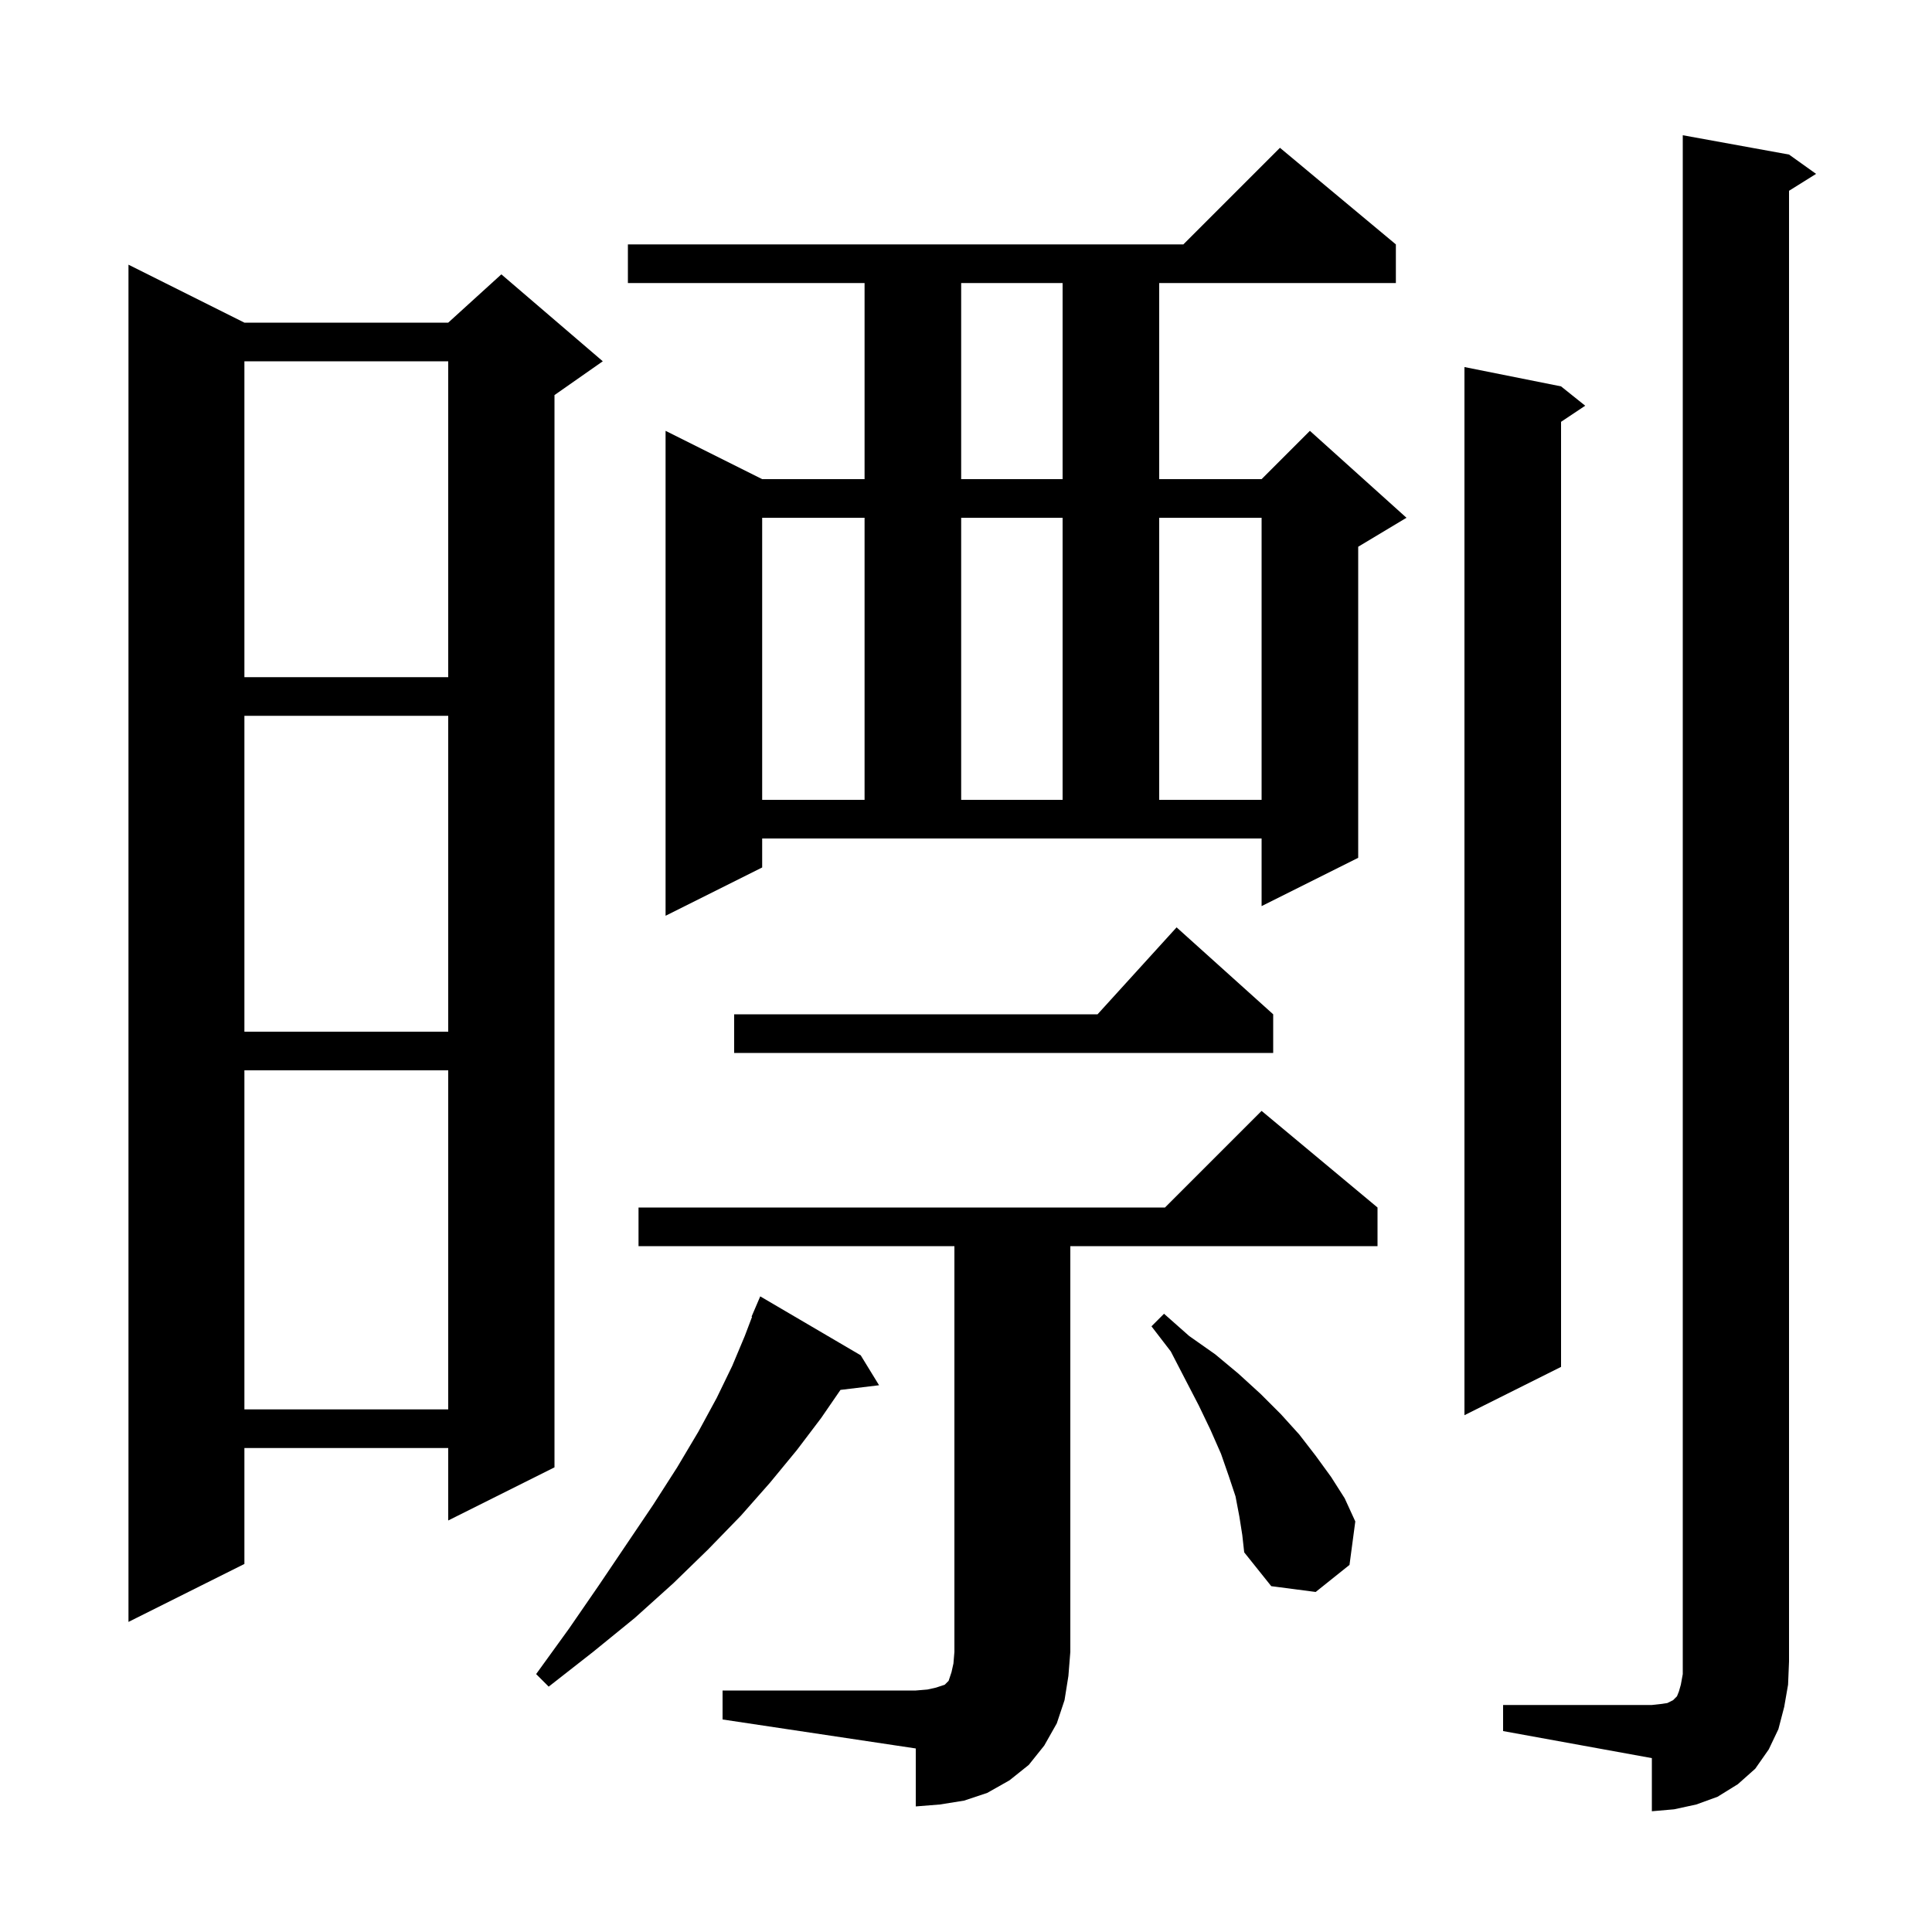 <svg xmlns="http://www.w3.org/2000/svg" xmlns:xlink="http://www.w3.org/1999/xlink" version="1.1" baseProfile="full" viewBox="0 0 200 200" width="200" height="200"><g fill="currentColor"><path d="M 155.6 176.5 L 171.0 176.5 L 171.9 176.4 L 172.6 176.3 L 173.2 176.0 L 173.6 175.6 L 173.8 175.1 L 174.0 174.4 L 174.2 173.3 L 174.2 14.0 L 185.2 16.0 L 188.0 18.0 L 185.2 19.75 L 185.2 172.0 L 185.1 174.4 L 184.7 176.7 L 184.1 179.0 L 183.1 181.1 L 181.7 183.1 L 179.9 184.7 L 177.8 186.0 L 175.6 186.8 L 173.3 187.3 L 171.0 187.5 L 171.0 182.0 L 155.6 179.2 Z M 74.8 175.0 L 94.8 175.0 L 96.0 174.9 L 96.9 174.7 L 97.8 174.4 L 98.2 174.0 L 98.5 173.1 L 98.7 172.2 L 98.8 171.0 L 98.8 129.0 L 66.1 129.0 L 66.1 125.0 L 120.6 125.0 L 130.6 115.0 L 142.6 125.0 L 142.6 129.0 L 110.8 129.0 L 110.8 171.0 L 110.6 173.5 L 110.2 176.0 L 109.4 178.4 L 108.1 180.7 L 106.5 182.7 L 104.5 184.3 L 102.2 185.6 L 99.8 186.4 L 97.3 186.8 L 94.8 187.0 L 94.8 181.0 L 74.8 178.0 Z M 89.1 140.3 L 91.0 143.4 L 87.006 143.882 L 85.0 146.8 L 82.5 150.1 L 79.7 153.5 L 76.7 156.9 L 73.3 160.4 L 69.7 163.9 L 65.7 167.5 L 61.4 171.0 L 56.8 174.6 L 55.5 173.3 L 58.9 168.6 L 62.0 164.1 L 64.9 159.8 L 67.6 155.8 L 70.1 151.9 L 72.3 148.2 L 74.2 144.7 L 75.8 141.4 L 77.1 138.3 L 77.852 136.318 L 77.8 136.3 L 78.7 134.2 Z M 25.3 33.4 L 46.4 33.4 L 51.9 28.4 L 62.4 37.4 L 57.4 40.9 L 57.4 151.9 L 46.4 157.4 L 46.4 149.9 L 25.3 149.9 L 25.3 161.9 L 13.3 167.9 L 13.3 27.4 Z M 128.3 157.0 L 127.9 154.9 L 127.2 152.8 L 126.4 150.5 L 125.3 148.0 L 124.1 145.5 L 122.7 142.8 L 121.2 139.9 L 119.2 137.3 L 120.5 136.0 L 123.1 138.3 L 125.8 140.2 L 128.2 142.2 L 130.5 144.3 L 132.6 146.4 L 134.5 148.5 L 136.2 150.7 L 137.8 152.9 L 139.2 155.1 L 140.3 157.5 L 139.7 162.0 L 136.2 164.8 L 131.6 164.2 L 128.8 160.7 L 128.6 158.9 Z M 161.6 40.0 L 164.1 42.0 L 161.6 43.667 L 161.6 141.5 L 151.6 146.5 L 151.6 38.0 Z M 25.3 110.8 L 25.3 145.9 L 46.4 145.9 L 46.4 110.8 Z M 131.8 105.0 L 131.8 109.0 L 76.0 109.0 L 76.0 105.0 L 113.618 105.0 L 121.8 96.0 Z M 25.3 74.1 L 25.3 106.8 L 46.4 106.8 L 46.4 74.1 Z M 78.9 89.8 L 68.9 94.8 L 68.9 44.6 L 78.9 49.6 L 89.5 49.6 L 89.5 29.3 L 65.0 29.3 L 65.0 25.3 L 122.5 25.3 L 132.5 15.3 L 144.5 25.3 L 144.5 29.3 L 120.0 29.3 L 120.0 49.6 L 130.6 49.6 L 135.6 44.6 L 145.6 53.6 L 140.6 56.6 L 140.6 88.8 L 130.6 93.8 L 130.6 86.8 L 78.9 86.8 Z M 78.9 53.6 L 78.9 82.8 L 89.5 82.8 L 89.5 53.6 Z M 99.5 53.6 L 99.5 82.8 L 110.0 82.8 L 110.0 53.6 Z M 120.0 53.6 L 120.0 82.8 L 130.6 82.8 L 130.6 53.6 Z M 25.3 37.4 L 25.3 70.1 L 46.4 70.1 L 46.4 37.4 Z M 99.5 29.3 L 99.5 49.6 L 110.0 49.6 L 110.0 29.3 Z "/></g></svg>